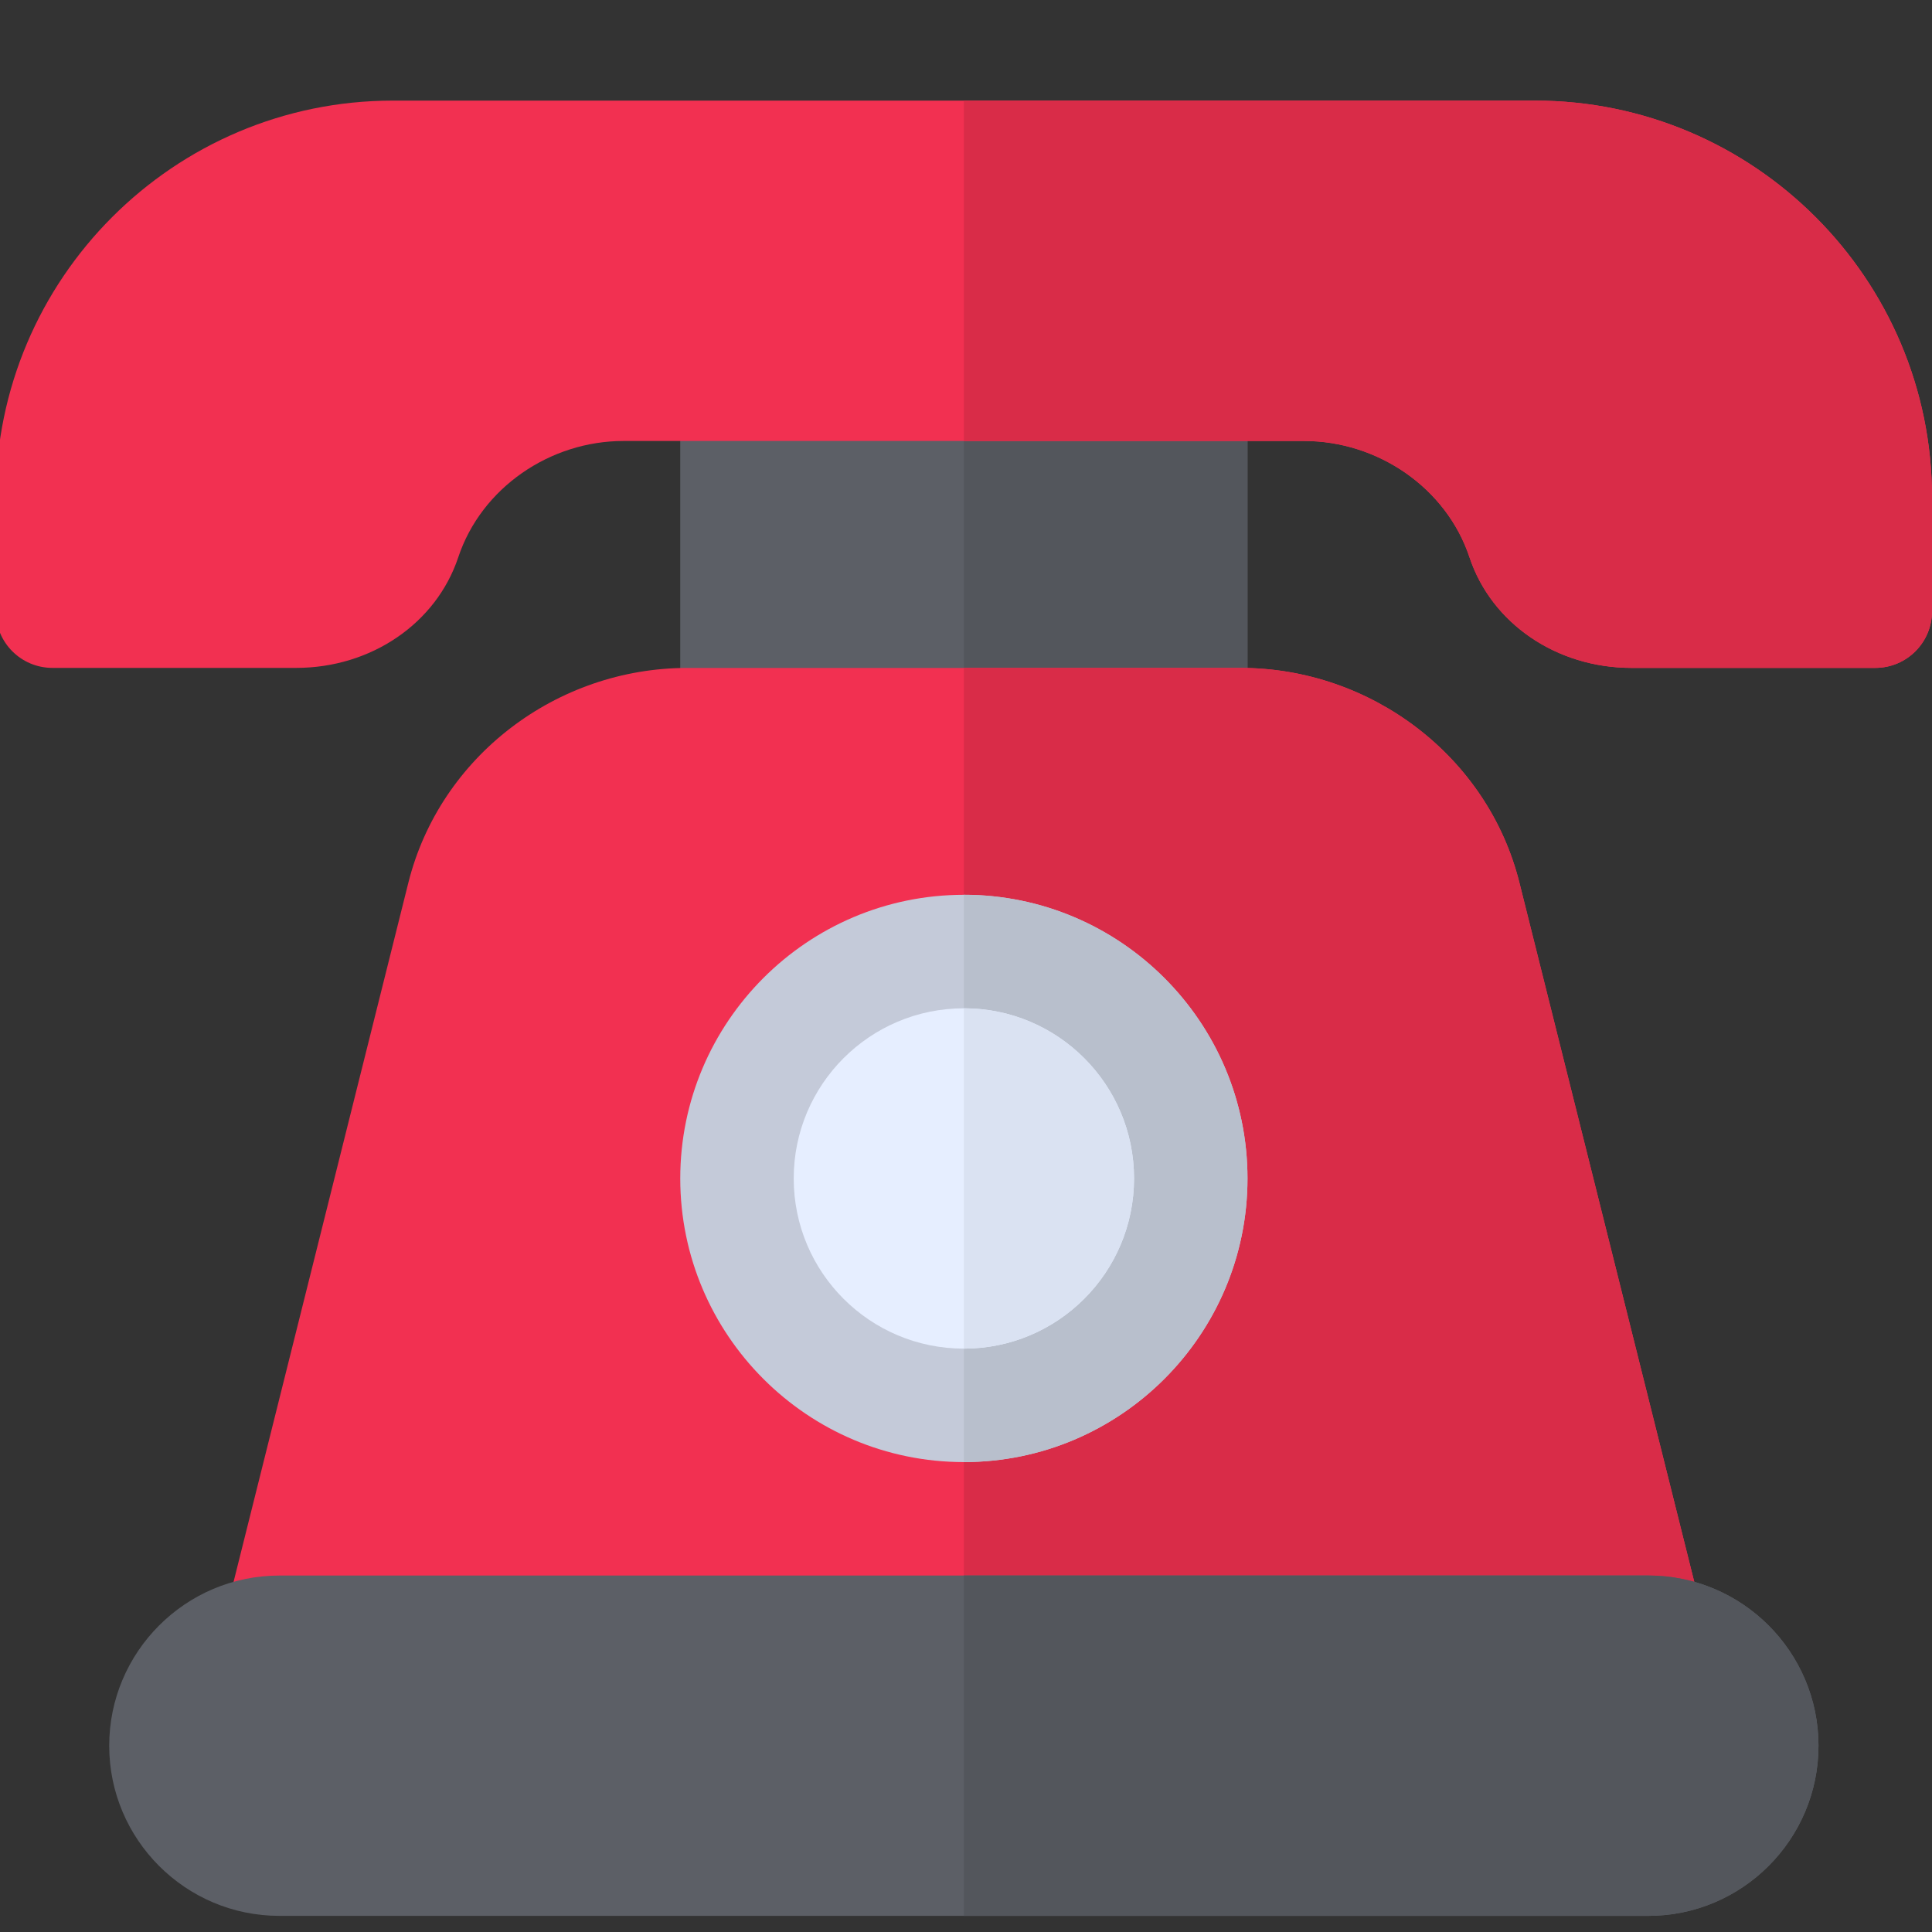 <?xml version="1.0" encoding="utf-8"?>
<!-- Generator: Adobe Illustrator 16.0.0, SVG Export Plug-In . SVG Version: 6.00 Build 0)  -->
<!DOCTYPE svg PUBLIC "-//W3C//DTD SVG 1.1//EN" "http://www.w3.org/Graphics/SVG/1.1/DTD/svg11.dtd">
<svg version="1.1" id="Layer_1" xmlns="http://www.w3.org/2000/svg" xmlns:xlink="http://www.w3.org/1999/xlink" x="0px" y="0px"
	 width="40px" height="40px" viewBox="12 12 40 40" enable-background="new 12 12 40 40" xml:space="preserve">
<rect x="12" y="12" width="40" height="40" fill="#333333" stroke="none"/>
<g>
	<rect x="26.084" y="18.781" fill="#5C5F66" width="11.744" height="9.396"/>
	<rect x="31.956" y="18.781" fill="#53565C" width="5.872" height="9.396"/>
	<path fill="#F23051" d="M46.127,46.968H17.784c-0.36,0-0.703-0.166-0.925-0.451c-0.223-0.285-0.302-0.655-0.213-1.008l3.808-15.231
		c0.654-2.62,3.075-4.449,5.775-4.449h11.456c2.699,0,5.121,1.83,5.774,4.449l3.809,15.231c0.088,0.353,0.009,0.723-0.214,1.008
		S46.489,46.968,46.127,46.968z"/>
	<path fill="#D92C48" d="M43.458,30.277c-0.653-2.62-3.075-4.449-5.774-4.449h-5.728v21.14h14.171c0.361,0,0.704-0.166,0.926-0.451
		c0.223-0.285,0.302-0.655,0.214-1.008L43.458,30.277z"/>
	<path fill="#F23051" d="M50.825,25.828h-5.047c-1.551,0-2.899-0.92-3.354-2.29c-0.479-1.441-1.902-2.408-3.422-2.408H24.909
		c-1.52,0-2.942,0.967-3.422,2.41c-0.456,1.368-1.805,2.288-3.355,2.288h-5.046c-0.65,0-1.174-0.525-1.174-1.174v-2.349
		c0-4.533,3.688-8.222,8.221-8.222h23.646c4.532,0,8.222,3.688,8.222,8.222v2.349C52,25.303,51.475,25.828,50.825,25.828z"/>
	<path fill="#D92C48" d="M43.778,14.083H31.956v7.047h7.047c1.521,0,2.942,0.968,3.422,2.409c0.455,1.37,1.804,2.289,3.354,2.289
		h5.047c0.649,0,1.174-0.525,1.174-1.174v-2.349C52,17.771,48.311,14.083,43.778,14.083z"/>
	<path fill="#C4CAD9" d="M31.956,42.271c-3.239,0-5.872-2.634-5.872-5.872s2.633-5.873,5.872-5.873c3.238,0,5.872,2.634,5.872,5.873
		S35.194,42.271,31.956,42.271z"/>
	<path fill="#B8BFCC" d="M37.828,36.398c0-3.238-2.634-5.873-5.872-5.873v11.745C35.194,42.271,37.828,39.635,37.828,36.398z"/>
	<path fill="#E6EEFF" d="M31.956,39.922L31.956,39.922c-1.946,0-3.523-1.577-3.523-3.523l0,0c0-1.945,1.578-3.523,3.523-3.523l0,0
		c1.945,0,3.523,1.578,3.523,3.523l0,0C35.479,38.345,33.901,39.922,31.956,39.922z"/>
	<path fill="#DAE2F2" d="M35.479,36.398c0-1.945-1.578-3.523-3.523-3.523v7.047C33.901,39.922,35.479,38.345,35.479,36.398z"/>
	<path fill="#5C5F66" d="M46.127,51.666H17.784c-1.943,0-3.523-1.581-3.523-3.523s1.581-3.523,3.523-3.523h28.343
		c1.942,0,3.523,1.581,3.523,3.523S48.069,51.666,46.127,51.666z"/>
	<path fill="#53565C" d="M46.127,44.619H31.956v7.047h14.171c1.942,0,3.523-1.581,3.523-3.523S48.069,44.619,46.127,44.619z"/>
</g>
</svg>
